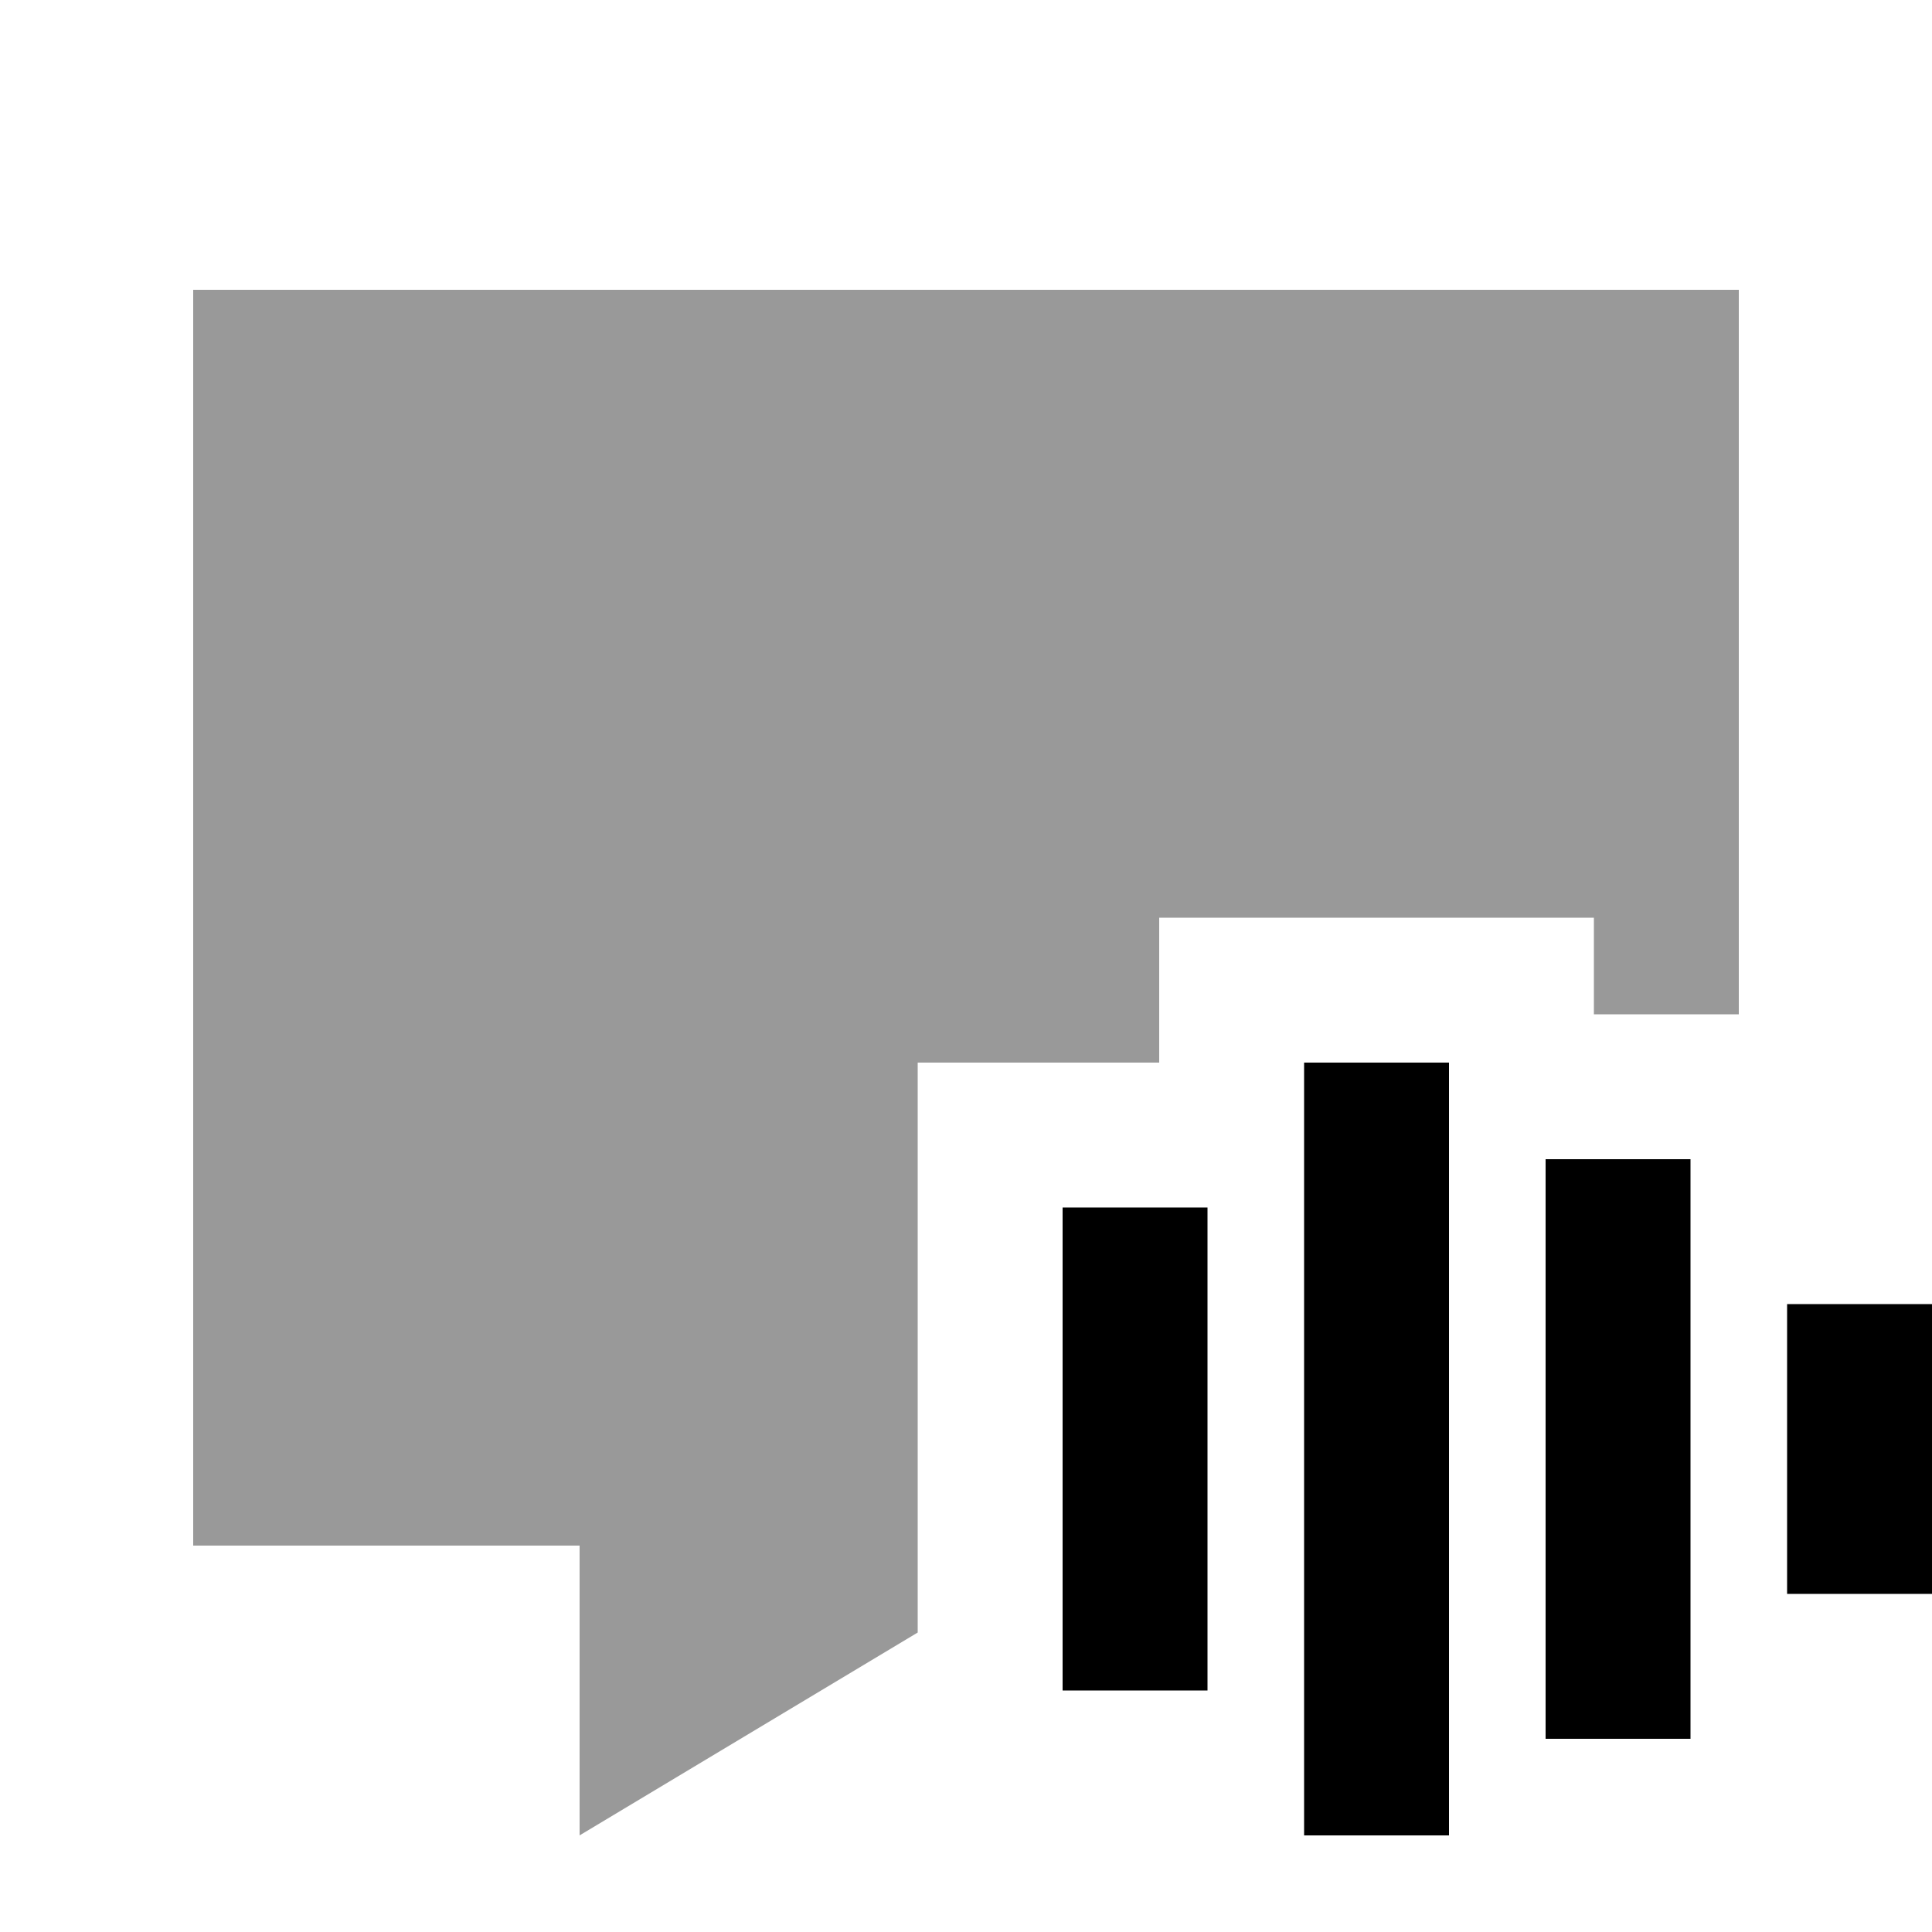 <svg xmlns="http://www.w3.org/2000/svg" viewBox="0 0 640 640"><!--! Font Awesome Pro 7.1.0 by @fontawesome - https://fontawesome.com License - https://fontawesome.com/license (Commercial License) Copyright 2025 Fonticons, Inc. --><path opacity=".4" fill="currentColor" d="M64 96L576 96L576 336L528 336L528 304L384 304L384 352L304 352L304 540.8L192 608L192 512L64 512L64 96z"/><path fill="currentColor" d="M480 352L480 608L432 608L432 352L480 352zM560 384L560 576L512 576L512 384L560 384zM400 400L400 560L352 560L352 400L400 400zM640 432L640 528L592 528L592 432L640 432z"/></svg>
